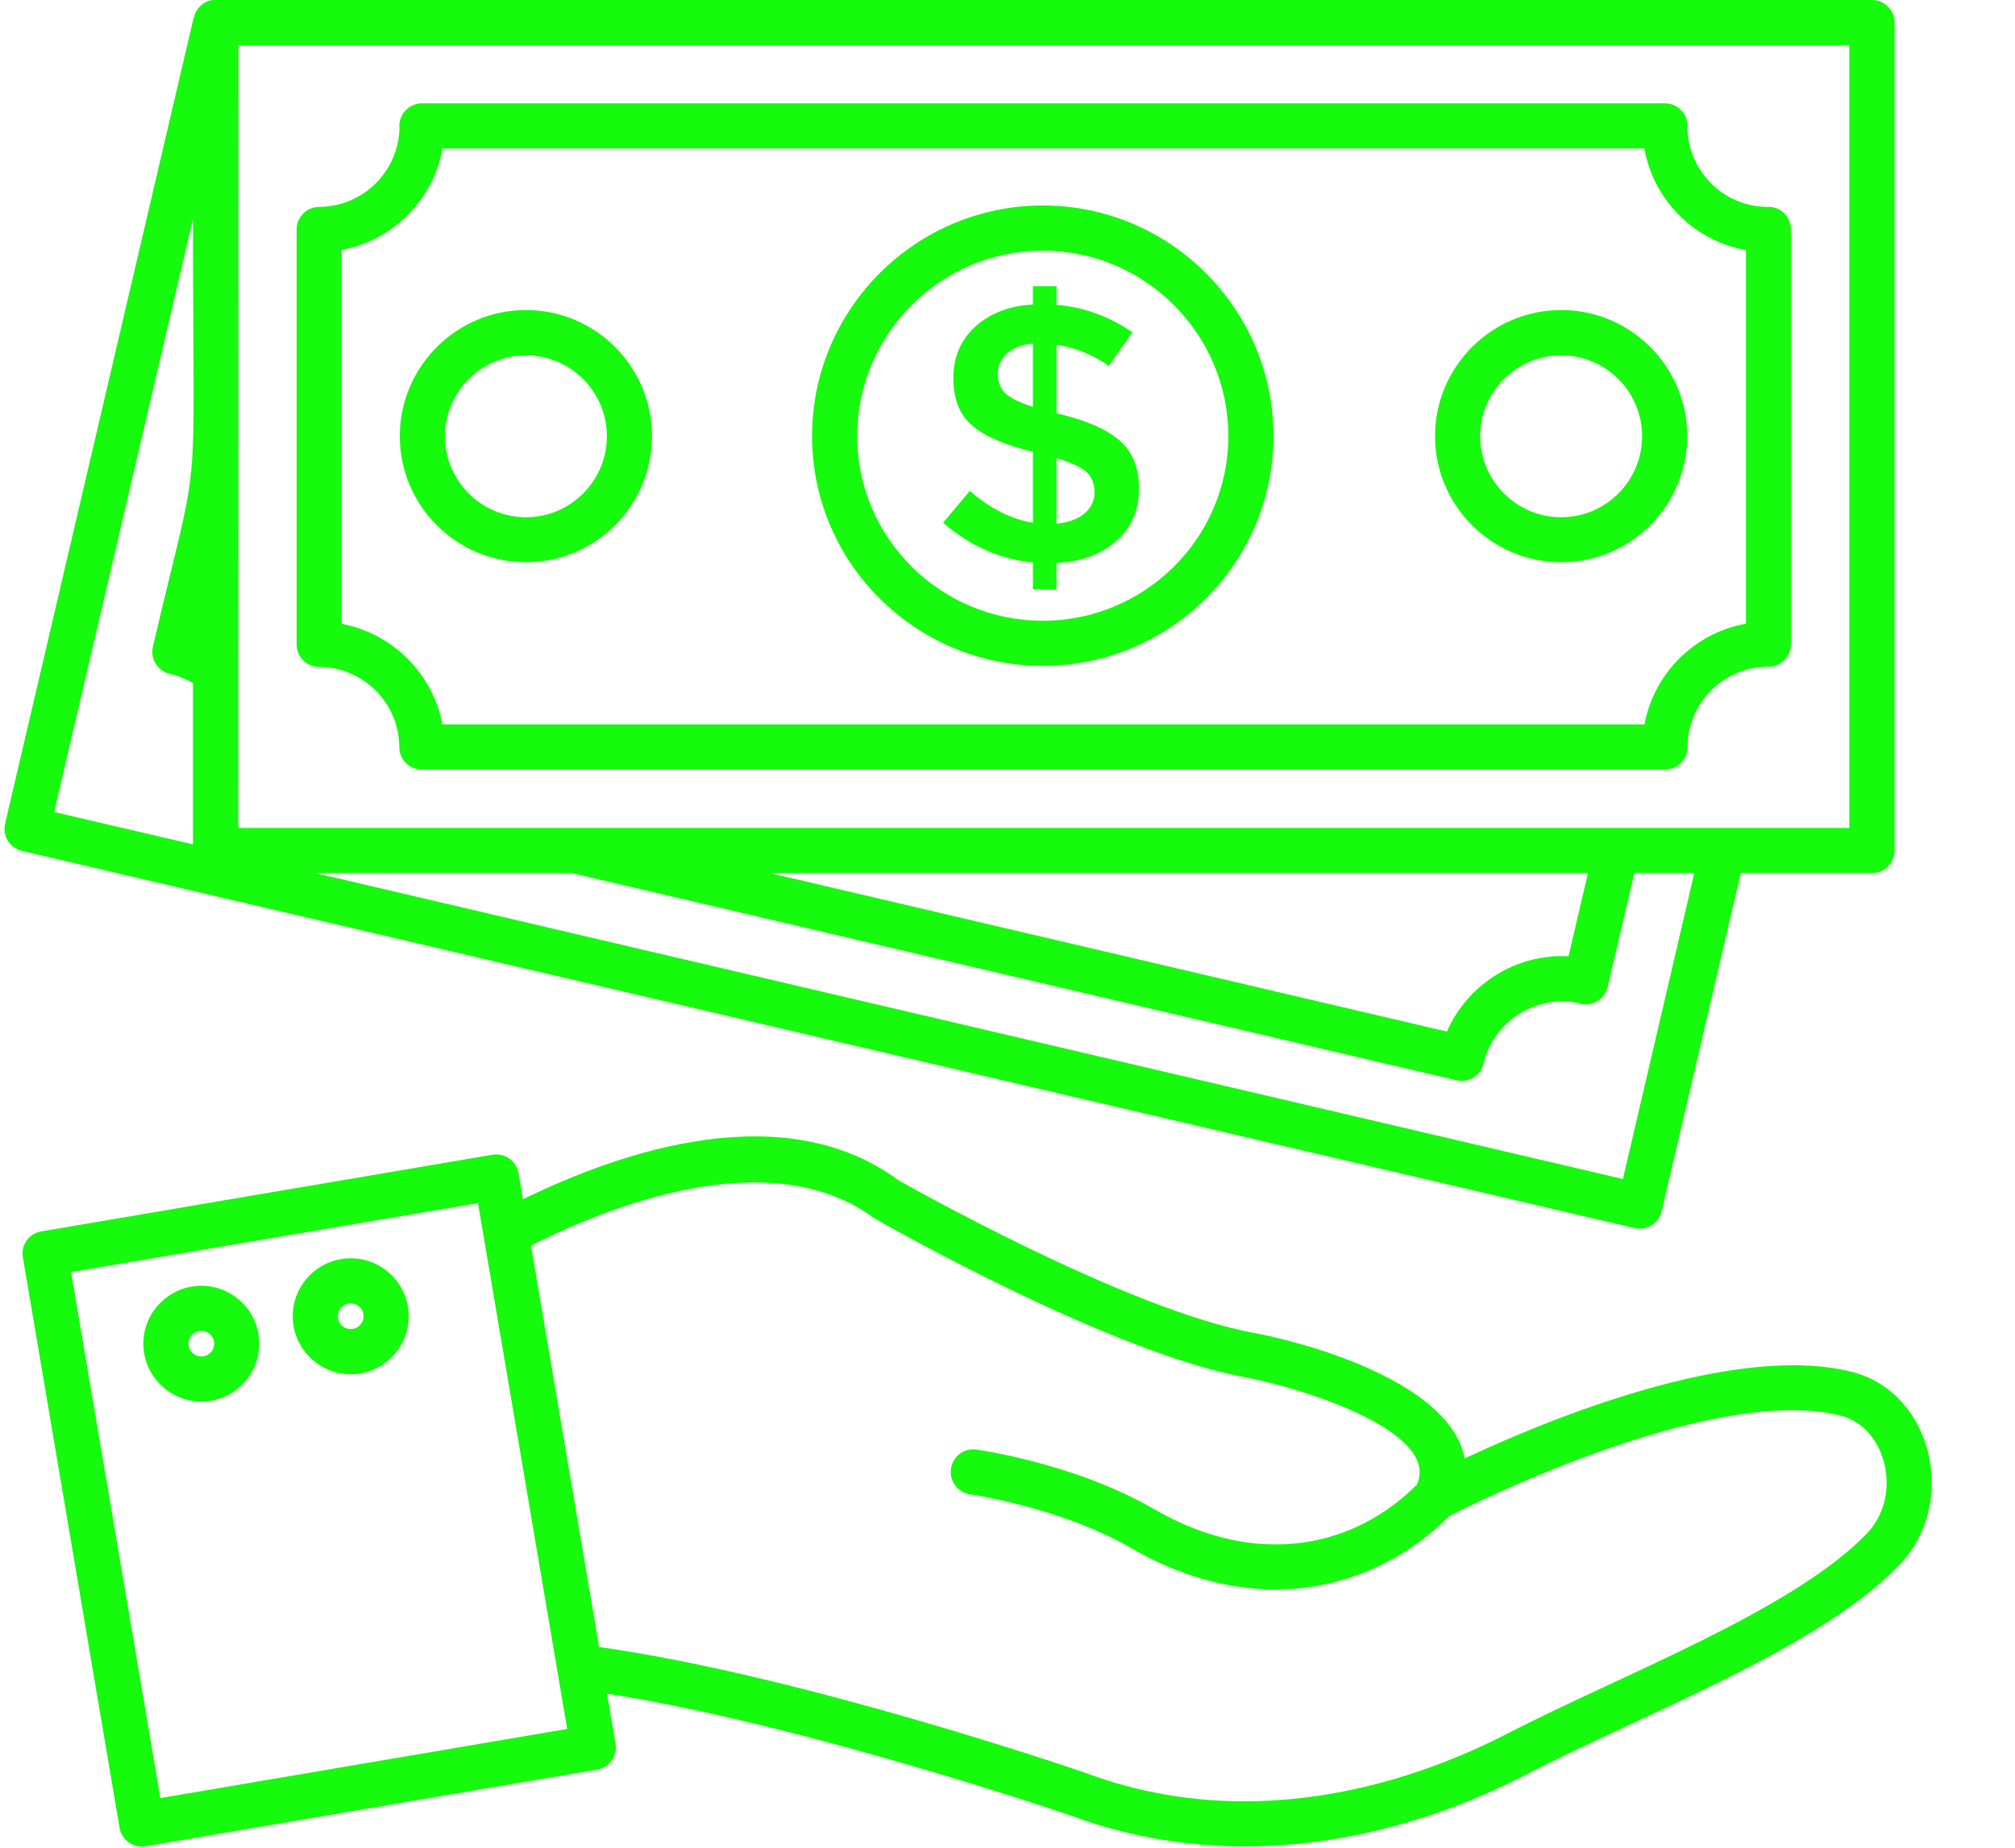 <?xml version="1.0" encoding="UTF-8" standalone="no"?><svg xmlns="http://www.w3.org/2000/svg" xmlns:xlink="http://www.w3.org/1999/xlink" fill="#000000" height="42.2" preserveAspectRatio="xMidYMid meet" version="1" viewBox="-0.1 -0.0 46.0 42.2" width="46" zoomAndPan="magnify"><defs><clipPath id="a"><path d="M 0 25 L 44 25 L 44 42.16 L 0 42.16 Z M 0 25"/></clipPath></defs><g><g clip-path="url(#a)" id="change1_1"><path d="M 42.504 35.027 C 40.781 36.793 36.867 38.254 34.266 39.602 C 32.387 40.566 28.645 41.965 24.66 40.469 C 24.391 40.375 18.156 38.246 13.578 37.602 L 12.023 28.438 C 13.801 27.539 17.484 26.062 19.852 27.809 C 20.07 27.938 25.301 30.918 28.395 31.457 C 29.727 31.723 32.781 32.695 32.246 33.895 C 30.812 35.332 28.598 35.816 26.25 34.457 C 24.453 33.414 22.281 33.109 22.188 33.094 C 21.902 33.055 21.648 33.254 21.609 33.535 C 21.57 33.816 21.766 34.078 22.047 34.117 C 22.07 34.121 24.113 34.41 25.73 35.348 C 28.523 36.965 31.246 36.355 32.984 34.613 C 33.566 34.316 39.031 31.59 41.922 32.32 C 42.977 32.586 43.348 34.168 42.504 35.027 Z M 3.562 41.051 L 1.523 29.043 L 10.812 27.469 L 12.848 39.473 Z M 42.172 31.32 C 39.492 30.641 35.191 32.426 33.336 33.297 C 33.035 31.676 30.152 30.754 28.582 30.441 C 25.656 29.934 20.418 26.949 20.414 26.949 C 17.824 25.031 14.152 26.25 11.84 27.379 L 11.738 26.789 C 11.691 26.508 11.43 26.316 11.145 26.363 L 0.844 28.113 C 0.559 28.16 0.371 28.43 0.422 28.707 L 2.629 41.73 C 2.672 41.977 2.887 42.16 3.137 42.16 C 3.168 42.16 3.195 42.156 3.223 42.152 L 13.531 40.402 C 13.812 40.355 14 40.086 13.953 39.809 L 13.758 38.668 C 18.219 39.359 24.262 41.422 24.309 41.438 C 27.766 42.734 31.496 42.184 34.734 40.52 C 37.469 39.102 41.359 37.676 43.242 35.75 C 44.629 34.336 44.023 31.785 42.172 31.32" fill="#16fa0d"/></g><g id="change1_2"><path d="M 7.906 30.344 C 7.746 30.344 7.613 30.211 7.613 30.051 C 7.613 29.891 7.746 29.758 7.906 29.758 C 8.07 29.758 8.199 29.891 8.199 30.051 C 8.199 30.211 8.07 30.344 7.906 30.344 Z M 7.906 28.727 C 7.18 28.727 6.582 29.32 6.582 30.051 C 6.582 30.781 7.18 31.375 7.906 31.375 C 8.637 31.375 9.23 30.781 9.23 30.051 C 9.23 29.32 8.637 28.727 7.906 28.727" fill="#16fa0d"/></g><g id="change1_3"><path d="M 4.496 30.969 C 4.336 30.969 4.203 30.84 4.203 30.676 C 4.203 30.516 4.336 30.387 4.496 30.387 C 4.66 30.387 4.789 30.516 4.789 30.676 C 4.789 30.84 4.66 30.969 4.496 30.969 Z M 4.496 29.355 C 3.77 29.355 3.172 29.949 3.172 30.676 C 3.172 31.406 3.77 32 4.496 32 C 5.227 32 5.82 31.406 5.82 30.676 C 5.82 29.949 5.227 29.355 4.496 29.355" fill="#16fa0d"/></g><g id="change1_4"><path d="M 7.699 5.707 C 8.871 5.488 9.793 4.562 10.004 3.391 L 37.438 3.391 C 37.648 4.57 38.578 5.5 39.758 5.711 L 39.758 14.238 C 38.586 14.449 37.656 15.371 37.441 16.539 L 10 16.539 C 9.781 15.379 8.863 14.461 7.699 14.242 Z M 7.184 15.227 C 8.191 15.23 9.012 16.051 9.016 17.059 C 9.016 17.344 9.246 17.57 9.531 17.57 L 37.91 17.57 C 38.195 17.57 38.422 17.344 38.426 17.059 C 38.426 16.059 39.234 15.238 40.23 15.223 C 40.531 15.246 40.785 15.008 40.785 14.711 L 40.785 5.238 C 40.785 4.941 40.539 4.703 40.234 4.723 C 39.242 4.711 38.438 3.906 38.422 2.914 C 38.426 2.902 38.426 2.891 38.426 2.875 C 38.426 2.594 38.195 2.359 37.91 2.359 L 9.531 2.359 C 9.246 2.359 9.016 2.594 9.016 2.875 C 9.016 2.887 9.016 2.898 9.02 2.91 C 9.004 3.91 8.188 4.719 7.184 4.723 C 6.898 4.727 6.672 4.957 6.672 5.238 L 6.672 14.711 C 6.668 14.992 6.898 15.227 7.184 15.227" fill="#16fa0d"/></g><g id="change1_5"><path d="M 11.906 8.113 C 12.926 8.113 13.754 8.941 13.754 9.961 C 13.754 10.977 12.926 11.809 11.906 11.809 C 10.891 11.809 10.059 10.977 10.059 9.961 C 10.059 8.941 10.891 8.113 11.906 8.113 Z M 11.906 12.836 C 13.496 12.836 14.785 11.547 14.785 9.957 C 14.785 8.371 13.496 7.078 11.906 7.078 C 10.32 7.078 9.027 8.371 9.027 9.957 C 9.027 11.547 10.32 12.836 11.906 12.836" fill="#16fa0d"/></g><g id="change1_6"><path d="M 23.707 5.723 C 26.039 5.723 27.941 7.625 27.941 9.957 C 27.941 12.281 26.039 14.172 23.707 14.172 C 21.371 14.172 19.469 12.281 19.469 9.957 C 19.469 7.625 21.371 5.723 23.707 5.723 Z M 23.707 15.203 C 26.609 15.203 28.973 12.852 28.973 9.957 C 28.973 7.055 26.609 4.691 23.707 4.691 C 20.801 4.691 18.438 7.055 18.438 9.957 C 18.438 12.852 20.801 15.203 23.707 15.203" fill="#16fa0d"/></g><g id="change1_7"><path d="M 35.539 8.113 C 36.559 8.113 37.387 8.941 37.387 9.961 C 37.387 10.977 36.559 11.809 35.539 11.809 C 34.523 11.809 33.691 10.977 33.691 9.961 C 33.691 8.941 34.523 8.113 35.539 8.113 Z M 35.539 12.836 C 37.129 12.836 38.418 11.547 38.418 9.957 C 38.418 8.371 37.129 7.078 35.539 7.078 C 33.953 7.078 32.66 8.371 32.66 9.957 C 32.66 11.547 33.953 12.836 35.539 12.836" fill="#16fa0d"/></g><g id="change1_8"><path d="M 22.848 8.977 C 22.738 8.867 22.68 8.719 22.68 8.535 C 22.68 8.348 22.754 8.191 22.895 8.066 C 23.035 7.941 23.23 7.867 23.48 7.844 L 23.48 9.289 C 23.172 9.188 22.961 9.086 22.848 8.977 Z M 24.02 10.457 C 24.352 10.559 24.582 10.664 24.703 10.777 C 24.824 10.891 24.887 11.047 24.887 11.242 C 24.887 11.438 24.805 11.598 24.652 11.727 C 24.496 11.855 24.285 11.93 24.02 11.957 Z M 22.039 11.207 L 21.43 11.934 C 22.035 12.461 22.719 12.766 23.48 12.844 L 23.48 13.453 L 24.02 13.453 L 24.02 12.852 C 24.586 12.824 25.039 12.656 25.387 12.352 C 25.73 12.047 25.902 11.648 25.902 11.164 C 25.902 10.676 25.754 10.305 25.453 10.051 C 25.152 9.793 24.68 9.59 24.043 9.441 L 24.02 9.441 L 24.02 7.871 C 24.445 7.934 24.844 8.094 25.211 8.355 L 25.754 7.586 C 25.207 7.215 24.629 7.008 24.02 6.961 L 24.02 6.535 L 23.48 6.535 L 23.48 6.953 C 22.945 6.98 22.508 7.148 22.168 7.453 C 21.832 7.758 21.664 8.152 21.664 8.633 C 21.664 9.113 21.809 9.477 22.102 9.723 C 22.395 9.969 22.852 10.164 23.48 10.316 L 23.48 11.934 C 22.988 11.855 22.508 11.613 22.039 11.207" fill="#16fa0d"/></g><g id="change1_9"><path d="M 7.105 19.934 L 12.957 19.934 L 33.152 24.664 C 33.426 24.727 33.707 24.559 33.77 24.281 C 33.996 23.324 34.957 22.703 35.918 22.898 C 36.211 23.008 36.531 22.836 36.602 22.531 L 37.211 19.934 L 38.578 19.934 L 36.949 26.918 Z M 4.305 19.277 L 1.137 18.539 L 4.305 5.004 C 4.305 12.023 4.512 9.961 3.391 14.762 C 3.324 15.039 3.496 15.316 3.773 15.383 C 3.957 15.426 4.137 15.496 4.305 15.598 Z M 36.152 19.934 L 35.707 21.832 C 34.508 21.77 33.402 22.473 32.93 23.551 L 17.48 19.934 Z M 42.117 18.902 C 8.648 18.902 45.953 18.902 13.027 18.902 C 13.02 18.902 13.016 18.902 13.008 18.902 L 5.34 18.902 C 5.34 13.125 5.344 11.785 5.344 1.031 L 42.117 1.031 Z M 37.332 28.051 C 37.574 28.051 37.781 27.887 37.836 27.652 L 39.641 19.934 L 42.637 19.934 C 42.918 19.934 43.152 19.703 43.152 19.418 L 43.152 0.516 C 43.152 0.23 42.918 0 42.637 0 L 4.832 0 C 4.828 0 4.824 -0.004 4.82 -0.004 C 4.574 -0.004 4.379 0.172 4.328 0.398 C 4.324 0.406 4.32 0.414 4.316 0.422 L 0.016 18.805 C -0.051 19.082 0.121 19.359 0.398 19.426 L 37.215 28.039 C 37.254 28.047 37.293 28.051 37.332 28.051" fill="#16fa0d"/></g></g></svg>